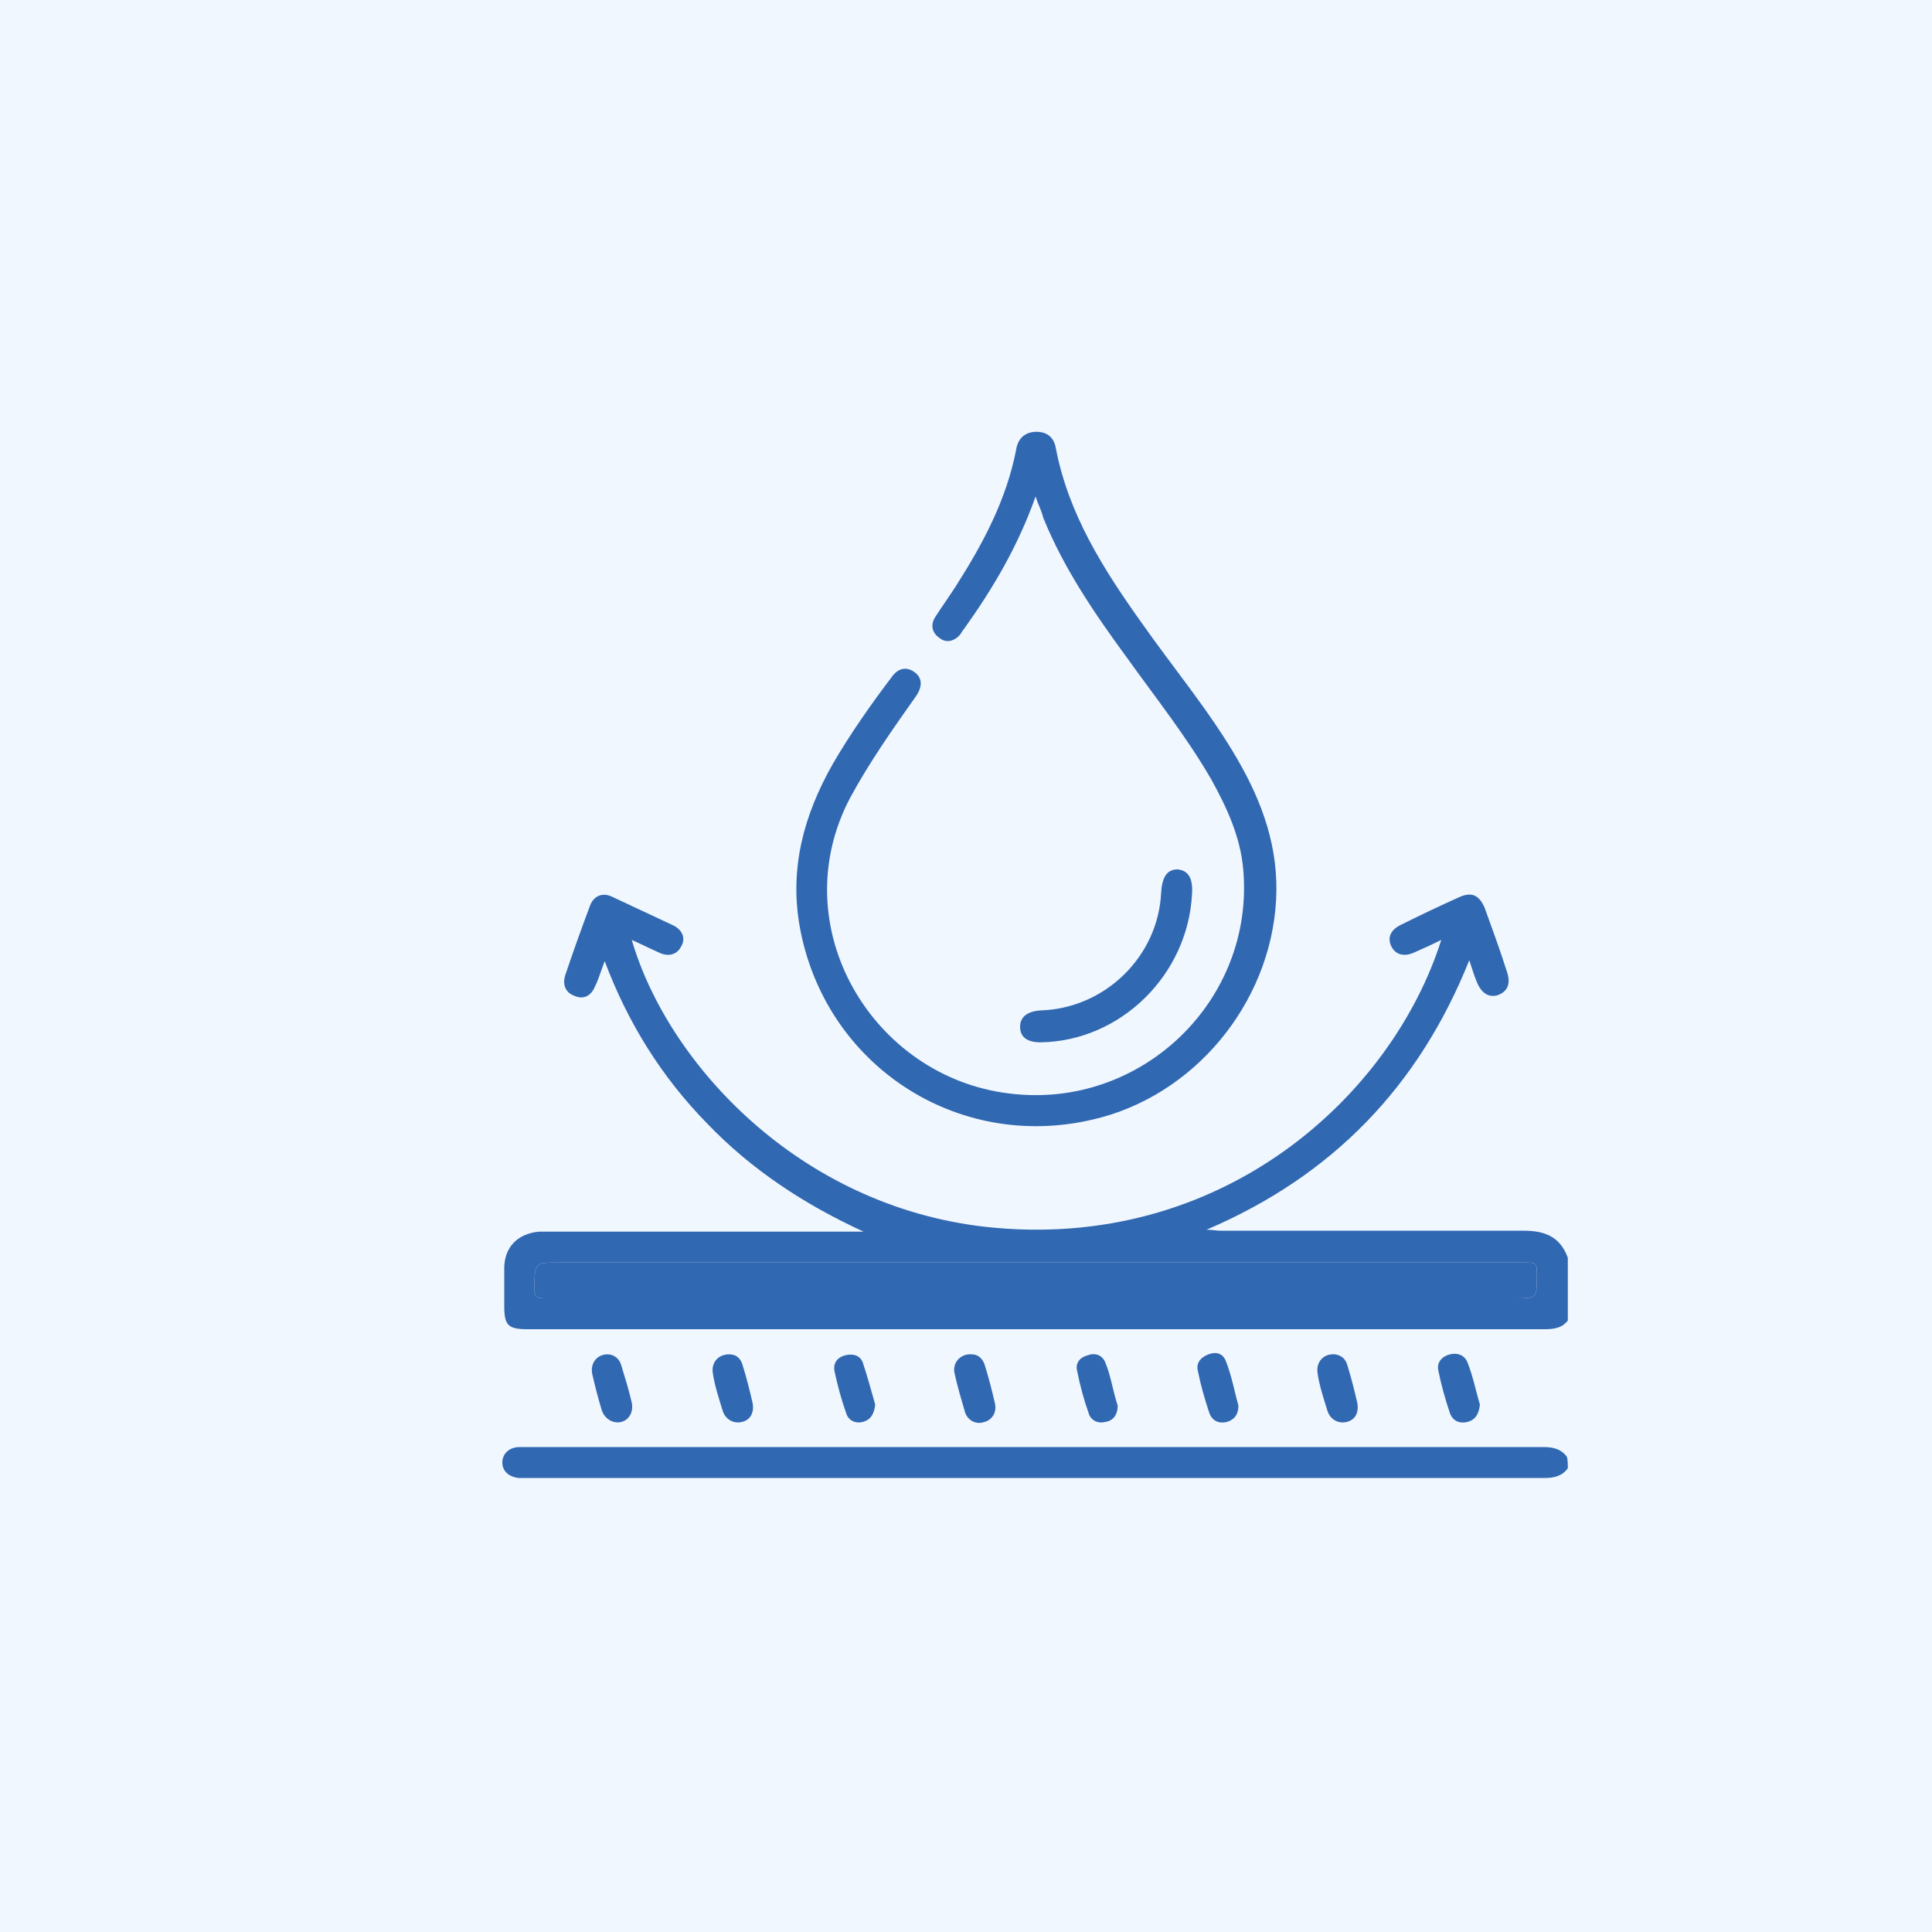 <?xml version="1.0" encoding="utf-8"?>
<!-- Generator: Adobe Illustrator 26.0.1, SVG Export Plug-In . SVG Version: 6.00 Build 0)  -->
<svg version="1.1" id="Layer_1" xmlns="http://www.w3.org/2000/svg" xmlns:xlink="http://www.w3.org/1999/xlink" x="0px" y="0px"
	 viewBox="0 0 200 200" style="enable-background:new 0 0 200 200;" xml:space="preserve">
<style type="text/css">
	.st0{fill:#F0F7FF;}
	.st1{fill:#3168B2;}
</style>
<rect x="-1469.6" y="-70.9" class="st0" width="1924.8" height="341.1"/>
<g>
	<path class="st1" d="M162.3,136.7c-0.6,0.8-1.5,0.9-2.4,0.9c-35.1,0-70.2,0-105.3,0c-2,0-2.4-0.4-2.4-2.4c0-1.3,0-2.6,0-3.9
		c0-2.2,1.4-3.6,3.6-3.8c0.3,0,0.6,0,1,0c10.5,0,20.9,0,31.4,0c0.4,0,0.8,0,1.2,0c-6.1-2.8-11.6-6.4-16.2-11.2
		c-4.7-4.8-8.2-10.4-10.6-16.8c-0.4,1-0.6,1.8-1,2.6c-0.4,1-1.2,1.4-2.1,1c-0.9-0.3-1.3-1.1-1-2.1c0.8-2.4,1.7-4.9,2.6-7.3
		c0.4-1,1.3-1.3,2.2-0.9c2.1,1,4.3,2,6.4,3c1,0.5,1.3,1.4,0.8,2.2c-0.4,0.8-1.3,1.1-2.3,0.6c-0.9-0.4-1.9-0.9-2.8-1.3
		c3.7,12.7,17.2,27.5,36.6,29.7c24.5,2.7,42.1-13.6,47.2-29.7c-1,0.5-1.9,0.9-2.8,1.3c-1.1,0.5-2,0.2-2.4-0.7
		c-0.4-0.9,0-1.7,1.1-2.2c2-1,3.9-1.9,5.9-2.8c1.3-0.6,2.1-0.3,2.7,1.1c0.8,2.2,1.6,4.4,2.3,6.6c0.4,1.2,0.1,2-0.9,2.4
		c-0.9,0.3-1.7-0.1-2.2-1.3c-0.3-0.7-0.5-1.4-0.8-2.3c-5.2,13-14.1,22.3-27.2,27.9c0.6,0,1,0.1,1.4,0.1c10.5,0,20.9,0,31.4,0
		c2.2,0,3.8,0.6,4.6,2.8C162.3,132.4,162.3,134.6,162.3,136.7z M107.1,134.4c16.6,0,33.1,0,49.7,0c2.3,0,2.3,0,2.3-2.3
		c0-1.4,0-1.4-1.4-1.4c-33.3,0-66.5,0-99.8,0c-2.6,0-2.5,0-2.6,2.6c0,0.9,0.2,1.1,1.1,1.1C73.3,134.4,90.2,134.4,107.1,134.4z"/>
	<path class="st1" d="M162.3,152c-0.6,0.8-1.4,1-2.4,1c-35.1,0-70.2,0-105.4,0c-0.3,0-0.5,0-0.8,0c-1-0.1-1.7-0.7-1.7-1.6
		c0-0.9,0.7-1.6,1.8-1.6c0.2,0,0.4,0,0.6,0c35.1,0,70.2,0,105.4,0c1,0,1.8,0.2,2.4,1C162.3,151.1,162.3,151.6,162.3,152z"/>
	<path class="st1" d="M107.2,51.4c-1.8,5.1-4.4,9.5-7.4,13.7c-0.2,0.2-0.3,0.5-0.5,0.7c-0.6,0.6-1.4,0.8-2.1,0.2
		c-0.7-0.5-0.9-1.3-0.4-2.1c0.7-1.1,1.5-2.2,2.2-3.3c2.8-4.4,5.2-8.9,6.2-14.1c0.2-1.2,1-1.8,2.1-1.8c1,0,1.8,0.5,2,1.7
		c1.3,6.8,4.9,12.5,8.9,18.1c3.3,4.7,7,9.1,9.9,14.1c2.6,4.5,4.3,9.2,4,14.6c-0.6,10.7-8.5,20.3-19,22.7
		c-14.1,3.3-27.7-5.7-30.3-19.9c-1.1-6.1,0.4-11.6,3.4-16.9c1.8-3.1,3.9-6.1,6.1-9c0.7-1,1.6-1.1,2.4-0.5c0.8,0.6,0.8,1.5,0.1,2.5
		c-2.4,3.4-4.8,6.8-6.8,10.5c-7,13.3,2.3,28.9,16.5,30.6c13.6,1.7,25.4-9.6,24.2-23.2c-0.3-3.4-1.7-6.4-3.3-9.3
		c-2.6-4.5-5.8-8.5-8.8-12.7c-3.3-4.5-6.5-9.2-8.6-14.4C107.8,52.8,107.5,52.3,107.2,51.4z"/>
	<path class="st1" d="M123.4,92.5c-0.4,8.4-7.4,15.3-15.7,15.4c-1.3,0-2.1-0.5-2.1-1.6c0-1,0.7-1.6,2.1-1.7
		c6.7-0.2,12.2-5.6,12.5-12.2c0.1-1.6,0.6-2.4,1.7-2.4C123,90.1,123.5,90.9,123.4,92.5z"/>
	<path class="st1" d="M62.9,140.2c0.6,0,1.2,0.4,1.4,1.1c0.4,1.3,0.8,2.6,1.1,3.9c0.2,1-0.3,1.8-1.1,2c-0.8,0.2-1.7-0.3-2-1.2
		c-0.4-1.3-0.7-2.5-1-3.8C61.1,141.1,61.8,140.2,62.9,140.2z"/>
	<path class="st1" d="M90.6,145.4c-0.1,1-0.5,1.6-1.3,1.8c-0.8,0.2-1.5-0.2-1.7-0.9c-0.5-1.4-0.9-2.9-1.2-4.3
		c-0.2-0.9,0.3-1.5,1.1-1.7c0.8-0.2,1.5,0,1.8,0.7C89.8,142.5,90.2,144,90.6,145.4z"/>
	<path class="st1" d="M128.2,145.5c0,1-0.5,1.5-1.2,1.7c-0.8,0.2-1.5-0.1-1.8-0.9c-0.5-1.5-0.9-2.9-1.2-4.4
		c-0.2-0.8,0.3-1.4,1.1-1.7c0.8-0.3,1.5-0.1,1.8,0.7C127.5,142.4,127.8,144.1,128.2,145.5z"/>
	<path class="st1" d="M138.2,140.2c0.6,0.1,1.1,0.4,1.3,1.2c0.4,1.3,0.7,2.5,1,3.8c0.2,1-0.2,1.8-1.1,2c-0.8,0.2-1.7-0.2-2-1.2
		c-0.4-1.3-0.8-2.5-1-3.8C136.2,141,137,140.1,138.2,140.2z"/>
	<path class="st1" d="M153.2,145.4c-0.1,1-0.5,1.6-1.3,1.8c-0.8,0.2-1.5-0.1-1.8-0.9c-0.5-1.5-0.9-2.9-1.2-4.4
		c-0.2-0.9,0.4-1.5,1.2-1.7c0.8-0.2,1.5,0.1,1.8,0.8C152.5,142.5,152.8,144.1,153.2,145.4z"/>
	<path class="st1" d="M75.5,140.2c0.7,0,1.2,0.4,1.4,1.2c0.4,1.3,0.7,2.5,1,3.8c0.2,1-0.2,1.8-1.1,2c-0.8,0.2-1.7-0.2-2-1.2
		c-0.4-1.3-0.8-2.5-1-3.8C73.6,141.1,74.3,140.2,75.5,140.2z"/>
	<path class="st1" d="M100.6,140.2c0.7,0,1.2,0.5,1.4,1.3c0.4,1.3,0.7,2.5,1,3.8c0.2,0.9-0.3,1.7-1.1,1.9c-0.8,0.3-1.7-0.1-2-1
		c-0.4-1.4-0.8-2.7-1.1-4.1C98.6,141,99.5,140.1,100.6,140.2z"/>
	<path class="st1" d="M115.7,145.5c0,1-0.5,1.6-1.3,1.7c-0.8,0.2-1.5-0.2-1.7-0.9c-0.5-1.4-0.9-2.9-1.2-4.4
		c-0.2-0.8,0.3-1.4,1.1-1.6c0.8-0.3,1.5,0,1.8,0.7C115,142.4,115.2,144,115.7,145.5z"/>
	<path class="st1" d="M107.1,134.4c-16.9,0-33.8,0-50.7,0c-0.9,0-1.1-0.2-1.1-1.1c0.1-2.6,0-2.6,2.6-2.6c33.3,0,66.5,0,99.8,0
		c1.4,0,1.4,0,1.4,1.4c0,2.3,0,2.3-2.3,2.3C140.3,134.4,123.7,134.4,107.1,134.4z"/>
</g>
</svg>
